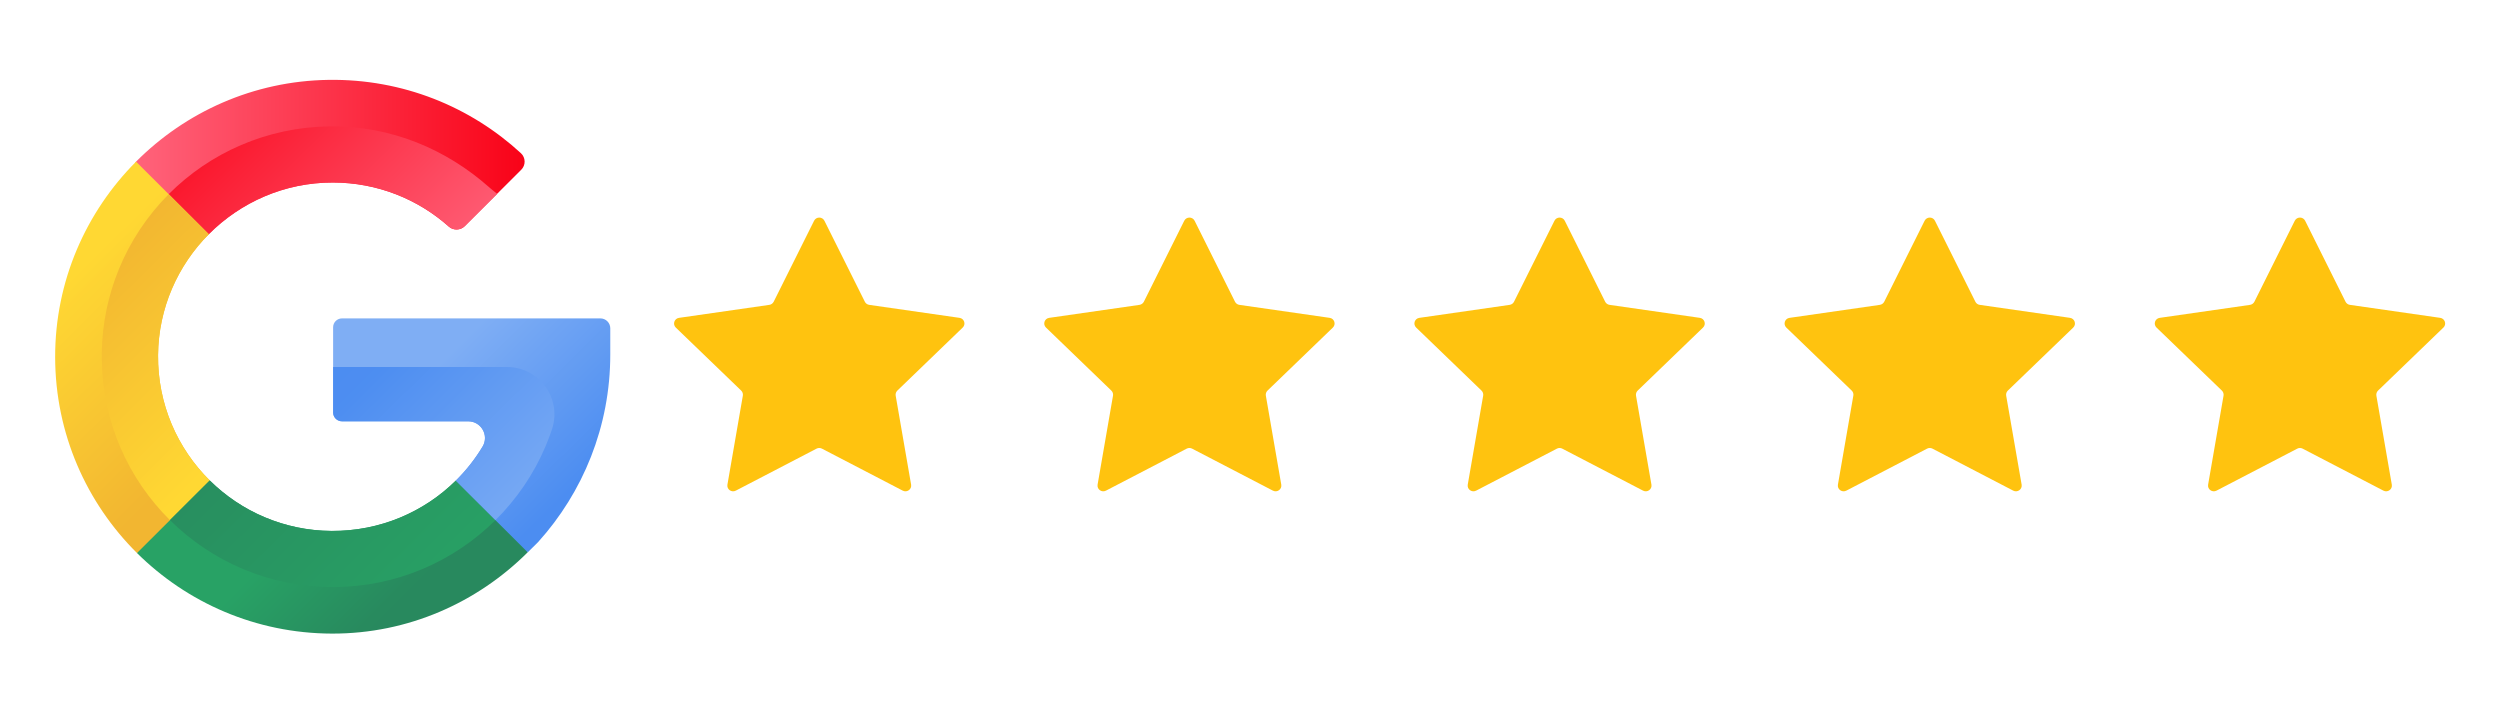 <svg xmlns="http://www.w3.org/2000/svg" xmlns:xlink="http://www.w3.org/1999/xlink" width="336" viewBox="0 0 252 72" height="96" preserveAspectRatio="xMidYMid meet"><defs><clipPath id="f58cfa125a"><path d="M 62.777 14.766 L 241.641 14.766 L 241.641 42.75 L 62.777 42.75 Z M 62.777 14.766 " clip-rule="nonzero"></path></clipPath><clipPath id="9cb4a0dc16"><path d="M 8 1 L 48 1 L 48 18 L 8 18 Z M 8 1 " clip-rule="nonzero"></path></clipPath><clipPath id="9b1b5033e2"><path d="M 16.047 16.609 C 19.25 13.391 23.684 11.391 28.555 11.398 C 33.047 11.402 37.148 13.082 40.254 15.852 C 40.699 16.246 41.418 16.223 41.84 15.801 L 47.543 10.109 C 48.008 9.648 47.992 8.891 47.512 8.445 C 42.426 3.766 35.602 0.941 28.109 1.051 C 20.539 1.164 13.691 4.301 8.715 9.293 C 8.16 9.852 8.809 16.59 8.809 16.59 C 8.809 16.59 12.926 19.75 16.047 16.609 Z M 16.047 16.609 " clip-rule="nonzero"></path></clipPath><linearGradient x1="69.282" gradientTransform="matrix(0.11, 0, 0, 0.109, 0.558, 1.049)" y1="77.444" x2="432.436" gradientUnits="userSpaceOnUse" y2="77.444" id="a76d528050"><stop stop-opacity="1" stop-color="rgb(100%, 38.82%, 48.239%)" offset="0"></stop><stop stop-opacity="1" stop-color="rgb(99.991%, 38.678%, 48.093%)" offset="0.016"></stop><stop stop-opacity="1" stop-color="rgb(99.973%, 38.387%, 47.792%)" offset="0.023"></stop><stop stop-opacity="1" stop-color="rgb(99.954%, 38.086%, 47.482%)" offset="0.031"></stop><stop stop-opacity="1" stop-color="rgb(99.936%, 37.785%, 47.173%)" offset="0.039"></stop><stop stop-opacity="1" stop-color="rgb(99.916%, 37.485%, 46.863%)" offset="0.047"></stop><stop stop-opacity="1" stop-color="rgb(99.898%, 37.184%, 46.553%)" offset="0.055"></stop><stop stop-opacity="1" stop-color="rgb(99.879%, 36.884%, 46.243%)" offset="0.062"></stop><stop stop-opacity="1" stop-color="rgb(99.861%, 36.583%, 45.934%)" offset="0.07"></stop><stop stop-opacity="1" stop-color="rgb(99.843%, 36.282%, 45.624%)" offset="0.078"></stop><stop stop-opacity="1" stop-color="rgb(99.825%, 35.982%, 45.312%)" offset="0.086"></stop><stop stop-opacity="1" stop-color="rgb(99.805%, 35.681%, 45.003%)" offset="0.094"></stop><stop stop-opacity="1" stop-color="rgb(99.786%, 35.381%, 44.693%)" offset="0.102"></stop><stop stop-opacity="1" stop-color="rgb(99.768%, 35.08%, 44.383%)" offset="0.109"></stop><stop stop-opacity="1" stop-color="rgb(99.75%, 34.779%, 44.073%)" offset="0.117"></stop><stop stop-opacity="1" stop-color="rgb(99.731%, 34.477%, 43.764%)" offset="0.125"></stop><stop stop-opacity="1" stop-color="rgb(99.713%, 34.177%, 43.454%)" offset="0.133"></stop><stop stop-opacity="1" stop-color="rgb(99.693%, 33.876%, 43.144%)" offset="0.141"></stop><stop stop-opacity="1" stop-color="rgb(99.675%, 33.575%, 42.833%)" offset="0.148"></stop><stop stop-opacity="1" stop-color="rgb(99.657%, 33.275%, 42.523%)" offset="0.156"></stop><stop stop-opacity="1" stop-color="rgb(99.638%, 32.974%, 42.213%)" offset="0.164"></stop><stop stop-opacity="1" stop-color="rgb(99.62%, 32.674%, 41.904%)" offset="0.172"></stop><stop stop-opacity="1" stop-color="rgb(99.6%, 32.373%, 41.594%)" offset="0.18"></stop><stop stop-opacity="1" stop-color="rgb(99.582%, 32.072%, 41.284%)" offset="0.188"></stop><stop stop-opacity="1" stop-color="rgb(99.564%, 31.772%, 40.974%)" offset="0.195"></stop><stop stop-opacity="1" stop-color="rgb(99.545%, 31.471%, 40.665%)" offset="0.203"></stop><stop stop-opacity="1" stop-color="rgb(99.527%, 31.171%, 40.353%)" offset="0.211"></stop><stop stop-opacity="1" stop-color="rgb(99.509%, 30.87%, 40.044%)" offset="0.219"></stop><stop stop-opacity="1" stop-color="rgb(99.489%, 30.569%, 39.734%)" offset="0.227"></stop><stop stop-opacity="1" stop-color="rgb(99.471%, 30.269%, 39.424%)" offset="0.234"></stop><stop stop-opacity="1" stop-color="rgb(99.452%, 29.968%, 39.114%)" offset="0.242"></stop><stop stop-opacity="1" stop-color="rgb(99.434%, 29.668%, 38.805%)" offset="0.25"></stop><stop stop-opacity="1" stop-color="rgb(99.416%, 29.367%, 38.495%)" offset="0.258"></stop><stop stop-opacity="1" stop-color="rgb(99.397%, 29.066%, 38.185%)" offset="0.266"></stop><stop stop-opacity="1" stop-color="rgb(99.377%, 28.766%, 37.874%)" offset="0.273"></stop><stop stop-opacity="1" stop-color="rgb(99.359%, 28.465%, 37.564%)" offset="0.281"></stop><stop stop-opacity="1" stop-color="rgb(99.341%, 28.165%, 37.254%)" offset="0.289"></stop><stop stop-opacity="1" stop-color="rgb(99.323%, 27.864%, 36.945%)" offset="0.297"></stop><stop stop-opacity="1" stop-color="rgb(99.304%, 27.563%, 36.635%)" offset="0.305"></stop><stop stop-opacity="1" stop-color="rgb(99.286%, 27.263%, 36.325%)" offset="0.312"></stop><stop stop-opacity="1" stop-color="rgb(99.266%, 26.962%, 36.015%)" offset="0.32"></stop><stop stop-opacity="1" stop-color="rgb(99.248%, 26.662%, 35.706%)" offset="0.328"></stop><stop stop-opacity="1" stop-color="rgb(99.229%, 26.361%, 35.394%)" offset="0.336"></stop><stop stop-opacity="1" stop-color="rgb(99.211%, 26.06%, 35.085%)" offset="0.344"></stop><stop stop-opacity="1" stop-color="rgb(99.193%, 25.76%, 34.775%)" offset="0.352"></stop><stop stop-opacity="1" stop-color="rgb(99.174%, 25.459%, 34.465%)" offset="0.359"></stop><stop stop-opacity="1" stop-color="rgb(99.155%, 25.159%, 34.155%)" offset="0.367"></stop><stop stop-opacity="1" stop-color="rgb(99.136%, 24.858%, 33.846%)" offset="0.375"></stop><stop stop-opacity="1" stop-color="rgb(99.118%, 24.557%, 33.536%)" offset="0.383"></stop><stop stop-opacity="1" stop-color="rgb(99.1%, 24.257%, 33.224%)" offset="0.391"></stop><stop stop-opacity="1" stop-color="rgb(99.081%, 23.956%, 32.915%)" offset="0.398"></stop><stop stop-opacity="1" stop-color="rgb(99.063%, 23.656%, 32.605%)" offset="0.406"></stop><stop stop-opacity="1" stop-color="rgb(99.043%, 23.355%, 32.295%)" offset="0.414"></stop><stop stop-opacity="1" stop-color="rgb(99.025%, 23.055%, 31.985%)" offset="0.422"></stop><stop stop-opacity="1" stop-color="rgb(99.007%, 22.754%, 31.676%)" offset="0.43"></stop><stop stop-opacity="1" stop-color="rgb(98.988%, 22.453%, 31.366%)" offset="0.438"></stop><stop stop-opacity="1" stop-color="rgb(98.97%, 22.153%, 31.056%)" offset="0.445"></stop><stop stop-opacity="1" stop-color="rgb(98.952%, 21.852%, 30.745%)" offset="0.453"></stop><stop stop-opacity="1" stop-color="rgb(98.932%, 21.552%, 30.435%)" offset="0.461"></stop><stop stop-opacity="1" stop-color="rgb(98.914%, 21.251%, 30.125%)" offset="0.469"></stop><stop stop-opacity="1" stop-color="rgb(98.895%, 20.95%, 29.816%)" offset="0.477"></stop><stop stop-opacity="1" stop-color="rgb(98.877%, 20.65%, 29.506%)" offset="0.484"></stop><stop stop-opacity="1" stop-color="rgb(98.859%, 20.349%, 29.196%)" offset="0.492"></stop><stop stop-opacity="1" stop-color="rgb(98.839%, 20.049%, 28.886%)" offset="0.5"></stop><stop stop-opacity="1" stop-color="rgb(98.82%, 19.748%, 28.577%)" offset="0.508"></stop><stop stop-opacity="1" stop-color="rgb(98.802%, 19.447%, 28.265%)" offset="0.516"></stop><stop stop-opacity="1" stop-color="rgb(98.784%, 19.147%, 27.956%)" offset="0.523"></stop><stop stop-opacity="1" stop-color="rgb(98.766%, 18.846%, 27.646%)" offset="0.531"></stop><stop stop-opacity="1" stop-color="rgb(98.747%, 18.546%, 27.336%)" offset="0.539"></stop><stop stop-opacity="1" stop-color="rgb(98.727%, 18.245%, 27.026%)" offset="0.547"></stop><stop stop-opacity="1" stop-color="rgb(98.709%, 17.944%, 26.717%)" offset="0.555"></stop><stop stop-opacity="1" stop-color="rgb(98.691%, 17.644%, 26.407%)" offset="0.562"></stop><stop stop-opacity="1" stop-color="rgb(98.672%, 17.343%, 26.097%)" offset="0.57"></stop><stop stop-opacity="1" stop-color="rgb(98.654%, 17.043%, 25.786%)" offset="0.578"></stop><stop stop-opacity="1" stop-color="rgb(98.636%, 16.742%, 25.476%)" offset="0.586"></stop><stop stop-opacity="1" stop-color="rgb(98.616%, 16.441%, 25.166%)" offset="0.594"></stop><stop stop-opacity="1" stop-color="rgb(98.598%, 16.141%, 24.857%)" offset="0.602"></stop><stop stop-opacity="1" stop-color="rgb(98.579%, 15.84%, 24.547%)" offset="0.609"></stop><stop stop-opacity="1" stop-color="rgb(98.561%, 15.54%, 24.237%)" offset="0.617"></stop><stop stop-opacity="1" stop-color="rgb(98.543%, 15.237%, 23.927%)" offset="0.625"></stop><stop stop-opacity="1" stop-color="rgb(98.524%, 14.937%, 23.618%)" offset="0.633"></stop><stop stop-opacity="1" stop-color="rgb(98.505%, 14.636%, 23.306%)" offset="0.641"></stop><stop stop-opacity="1" stop-color="rgb(98.486%, 14.336%, 22.997%)" offset="0.648"></stop><stop stop-opacity="1" stop-color="rgb(98.468%, 14.035%, 22.687%)" offset="0.656"></stop><stop stop-opacity="1" stop-color="rgb(98.45%, 13.734%, 22.377%)" offset="0.664"></stop><stop stop-opacity="1" stop-color="rgb(98.431%, 13.434%, 22.067%)" offset="0.672"></stop><stop stop-opacity="1" stop-color="rgb(98.413%, 13.133%, 21.758%)" offset="0.68"></stop><stop stop-opacity="1" stop-color="rgb(98.393%, 12.833%, 21.448%)" offset="0.688"></stop><stop stop-opacity="1" stop-color="rgb(98.375%, 12.532%, 21.138%)" offset="0.695"></stop><stop stop-opacity="1" stop-color="rgb(98.357%, 12.231%, 20.827%)" offset="0.703"></stop><stop stop-opacity="1" stop-color="rgb(98.338%, 11.931%, 20.517%)" offset="0.711"></stop><stop stop-opacity="1" stop-color="rgb(98.32%, 11.63%, 20.207%)" offset="0.719"></stop><stop stop-opacity="1" stop-color="rgb(98.302%, 11.33%, 19.897%)" offset="0.727"></stop><stop stop-opacity="1" stop-color="rgb(98.282%, 11.029%, 19.588%)" offset="0.734"></stop><stop stop-opacity="1" stop-color="rgb(98.264%, 10.728%, 19.278%)" offset="0.742"></stop><stop stop-opacity="1" stop-color="rgb(98.245%, 10.428%, 18.968%)" offset="0.75"></stop><stop stop-opacity="1" stop-color="rgb(98.227%, 10.127%, 18.658%)" offset="0.758"></stop><stop stop-opacity="1" stop-color="rgb(98.209%, 9.827%, 18.347%)" offset="0.766"></stop><stop stop-opacity="1" stop-color="rgb(98.189%, 9.526%, 18.037%)" offset="0.773"></stop><stop stop-opacity="1" stop-color="rgb(98.17%, 9.225%, 17.728%)" offset="0.781"></stop><stop stop-opacity="1" stop-color="rgb(98.152%, 8.925%, 17.418%)" offset="0.789"></stop><stop stop-opacity="1" stop-color="rgb(98.134%, 8.624%, 17.108%)" offset="0.797"></stop><stop stop-opacity="1" stop-color="rgb(98.116%, 8.324%, 16.798%)" offset="0.805"></stop><stop stop-opacity="1" stop-color="rgb(98.097%, 8.023%, 16.489%)" offset="0.812"></stop><stop stop-opacity="1" stop-color="rgb(98.077%, 7.722%, 16.177%)" offset="0.82"></stop><stop stop-opacity="1" stop-color="rgb(98.059%, 7.422%, 15.868%)" offset="0.828"></stop><stop stop-opacity="1" stop-color="rgb(98.041%, 7.121%, 15.558%)" offset="0.836"></stop><stop stop-opacity="1" stop-color="rgb(98.022%, 6.821%, 15.248%)" offset="0.844"></stop><stop stop-opacity="1" stop-color="rgb(98.004%, 6.52%, 14.938%)" offset="0.852"></stop><stop stop-opacity="1" stop-color="rgb(97.986%, 6.219%, 14.629%)" offset="0.859"></stop><stop stop-opacity="1" stop-color="rgb(97.966%, 5.919%, 14.319%)" offset="0.867"></stop><stop stop-opacity="1" stop-color="rgb(97.948%, 5.618%, 14.009%)" offset="0.875"></stop><stop stop-opacity="1" stop-color="rgb(97.929%, 5.318%, 13.698%)" offset="0.883"></stop><stop stop-opacity="1" stop-color="rgb(97.911%, 5.017%, 13.388%)" offset="0.891"></stop><stop stop-opacity="1" stop-color="rgb(97.893%, 4.716%, 13.078%)" offset="0.898"></stop><stop stop-opacity="1" stop-color="rgb(97.874%, 4.416%, 12.769%)" offset="0.906"></stop><stop stop-opacity="1" stop-color="rgb(97.855%, 4.115%, 12.459%)" offset="0.914"></stop><stop stop-opacity="1" stop-color="rgb(97.836%, 3.815%, 12.149%)" offset="0.922"></stop><stop stop-opacity="1" stop-color="rgb(97.818%, 3.514%, 11.839%)" offset="0.93"></stop><stop stop-opacity="1" stop-color="rgb(97.8%, 3.214%, 11.53%)" offset="0.938"></stop><stop stop-opacity="1" stop-color="rgb(97.781%, 2.913%, 11.218%)" offset="0.945"></stop><stop stop-opacity="1" stop-color="rgb(97.763%, 2.612%, 10.909%)" offset="0.953"></stop><stop stop-opacity="1" stop-color="rgb(97.743%, 2.312%, 10.599%)" offset="0.961"></stop><stop stop-opacity="1" stop-color="rgb(97.725%, 2.011%, 10.289%)" offset="0.969"></stop><stop stop-opacity="1" stop-color="rgb(97.707%, 1.711%, 9.979%)" offset="0.977"></stop><stop stop-opacity="1" stop-color="rgb(97.688%, 1.41%, 9.669%)" offset="0.984"></stop><stop stop-opacity="1" stop-color="rgb(97.67%, 1.109%, 9.36%)" offset="0.992"></stop><stop stop-opacity="1" stop-color="rgb(97.655%, 0.87%, 9.113%)" offset="1"></stop></linearGradient><clipPath id="6c87b87b5a"><path d="M 11 5 L 46 5 L 46 17 L 11 17 Z M 11 5 " clip-rule="nonzero"></path></clipPath><clipPath id="9c8dc03ab6"><path d="M 16.047 16.609 C 19.25 13.391 23.684 11.391 28.555 11.398 C 33.047 11.402 37.148 13.082 40.254 15.852 C 40.699 16.246 41.418 16.223 41.84 15.801 L 45.113 12.535 C 44.828 12.316 44.547 12.086 44.27 11.844 C 40.004 8.074 34.453 5.676 28.289 5.738 C 21.898 5.805 16.156 8.406 12.004 12.574 C 11.551 13.031 11.371 16.598 11.371 16.598 C 11.371 16.598 11.906 16.551 16.047 16.609 Z M 16.047 16.609 " clip-rule="nonzero"></path></clipPath><linearGradient x1="338.513" gradientTransform="matrix(0.11, 0, 0, 0.109, 0.558, 1.049)" y1="209.716" x2="134.808" gradientUnits="userSpaceOnUse" y2="6.01" id="c40601bcff"><stop stop-opacity="1" stop-color="rgb(99.94%, 37.865%, 47.255%)" offset="0"></stop><stop stop-opacity="1" stop-color="rgb(99.931%, 37.73%, 47.116%)" offset="0.008"></stop><stop stop-opacity="1" stop-color="rgb(99.915%, 37.462%, 46.84%)" offset="0.016"></stop><stop stop-opacity="1" stop-color="rgb(99.898%, 37.193%, 46.562%)" offset="0.023"></stop><stop stop-opacity="1" stop-color="rgb(99.881%, 36.925%, 46.286%)" offset="0.031"></stop><stop stop-opacity="1" stop-color="rgb(99.866%, 36.656%, 46.01%)" offset="0.039"></stop><stop stop-opacity="1" stop-color="rgb(99.849%, 36.389%, 45.732%)" offset="0.047"></stop><stop stop-opacity="1" stop-color="rgb(99.832%, 36.121%, 45.456%)" offset="0.055"></stop><stop stop-opacity="1" stop-color="rgb(99.815%, 35.852%, 45.18%)" offset="0.062"></stop><stop stop-opacity="1" stop-color="rgb(99.799%, 35.583%, 44.902%)" offset="0.07"></stop><stop stop-opacity="1" stop-color="rgb(99.782%, 35.315%, 44.626%)" offset="0.078"></stop><stop stop-opacity="1" stop-color="rgb(99.765%, 35.046%, 44.35%)" offset="0.086"></stop><stop stop-opacity="1" stop-color="rgb(99.748%, 34.778%, 44.072%)" offset="0.094"></stop><stop stop-opacity="1" stop-color="rgb(99.733%, 34.509%, 43.796%)" offset="0.102"></stop><stop stop-opacity="1" stop-color="rgb(99.716%, 34.241%, 43.52%)" offset="0.109"></stop><stop stop-opacity="1" stop-color="rgb(99.699%, 33.974%, 43.242%)" offset="0.117"></stop><stop stop-opacity="1" stop-color="rgb(99.683%, 33.705%, 42.966%)" offset="0.125"></stop><stop stop-opacity="1" stop-color="rgb(99.666%, 33.437%, 42.69%)" offset="0.133"></stop><stop stop-opacity="1" stop-color="rgb(99.649%, 33.168%, 42.412%)" offset="0.141"></stop><stop stop-opacity="1" stop-color="rgb(99.632%, 32.899%, 42.136%)" offset="0.148"></stop><stop stop-opacity="1" stop-color="rgb(99.617%, 32.631%, 41.858%)" offset="0.156"></stop><stop stop-opacity="1" stop-color="rgb(99.6%, 32.362%, 41.582%)" offset="0.164"></stop><stop stop-opacity="1" stop-color="rgb(99.583%, 32.094%, 41.306%)" offset="0.172"></stop><stop stop-opacity="1" stop-color="rgb(99.567%, 31.825%, 41.028%)" offset="0.18"></stop><stop stop-opacity="1" stop-color="rgb(99.55%, 31.557%, 40.752%)" offset="0.188"></stop><stop stop-opacity="1" stop-color="rgb(99.533%, 31.29%, 40.475%)" offset="0.195"></stop><stop stop-opacity="1" stop-color="rgb(99.516%, 31.021%, 40.198%)" offset="0.203"></stop><stop stop-opacity="1" stop-color="rgb(99.5%, 30.753%, 39.922%)" offset="0.211"></stop><stop stop-opacity="1" stop-color="rgb(99.484%, 30.484%, 39.645%)" offset="0.219"></stop><stop stop-opacity="1" stop-color="rgb(99.467%, 30.215%, 39.368%)" offset="0.227"></stop><stop stop-opacity="1" stop-color="rgb(99.451%, 29.947%, 39.091%)" offset="0.234"></stop><stop stop-opacity="1" stop-color="rgb(99.434%, 29.678%, 38.815%)" offset="0.242"></stop><stop stop-opacity="1" stop-color="rgb(99.417%, 29.41%, 38.538%)" offset="0.245"></stop><stop stop-opacity="1" stop-color="rgb(99.409%, 29.276%, 38.4%)" offset="0.25"></stop><stop stop-opacity="1" stop-color="rgb(99.4%, 29.141%, 38.261%)" offset="0.258"></stop><stop stop-opacity="1" stop-color="rgb(99.384%, 28.873%, 37.984%)" offset="0.266"></stop><stop stop-opacity="1" stop-color="rgb(99.368%, 28.606%, 37.708%)" offset="0.273"></stop><stop stop-opacity="1" stop-color="rgb(99.352%, 28.337%, 37.431%)" offset="0.281"></stop><stop stop-opacity="1" stop-color="rgb(99.335%, 28.069%, 37.154%)" offset="0.289"></stop><stop stop-opacity="1" stop-color="rgb(99.318%, 27.8%, 36.877%)" offset="0.297"></stop><stop stop-opacity="1" stop-color="rgb(99.301%, 27.531%, 36.601%)" offset="0.305"></stop><stop stop-opacity="1" stop-color="rgb(99.284%, 27.263%, 36.324%)" offset="0.312"></stop><stop stop-opacity="1" stop-color="rgb(99.268%, 26.994%, 36.047%)" offset="0.32"></stop><stop stop-opacity="1" stop-color="rgb(99.251%, 26.726%, 35.771%)" offset="0.328"></stop><stop stop-opacity="1" stop-color="rgb(99.236%, 26.457%, 35.493%)" offset="0.336"></stop><stop stop-opacity="1" stop-color="rgb(99.219%, 26.189%, 35.217%)" offset="0.344"></stop><stop stop-opacity="1" stop-color="rgb(99.202%, 25.922%, 34.941%)" offset="0.352"></stop><stop stop-opacity="1" stop-color="rgb(99.185%, 25.653%, 34.663%)" offset="0.359"></stop><stop stop-opacity="1" stop-color="rgb(99.168%, 25.385%, 34.387%)" offset="0.367"></stop><stop stop-opacity="1" stop-color="rgb(99.152%, 25.116%, 34.111%)" offset="0.375"></stop><stop stop-opacity="1" stop-color="rgb(99.135%, 24.847%, 33.833%)" offset="0.383"></stop><stop stop-opacity="1" stop-color="rgb(99.12%, 24.579%, 33.557%)" offset="0.391"></stop><stop stop-opacity="1" stop-color="rgb(99.103%, 24.31%, 33.279%)" offset="0.398"></stop><stop stop-opacity="1" stop-color="rgb(99.086%, 24.042%, 33.003%)" offset="0.406"></stop><stop stop-opacity="1" stop-color="rgb(99.069%, 23.773%, 32.727%)" offset="0.414"></stop><stop stop-opacity="1" stop-color="rgb(99.052%, 23.505%, 32.449%)" offset="0.422"></stop><stop stop-opacity="1" stop-color="rgb(99.036%, 23.238%, 32.173%)" offset="0.43"></stop><stop stop-opacity="1" stop-color="rgb(99.019%, 22.969%, 31.897%)" offset="0.438"></stop><stop stop-opacity="1" stop-color="rgb(99.002%, 22.701%, 31.619%)" offset="0.445"></stop><stop stop-opacity="1" stop-color="rgb(98.987%, 22.432%, 31.343%)" offset="0.453"></stop><stop stop-opacity="1" stop-color="rgb(98.97%, 22.163%, 31.067%)" offset="0.461"></stop><stop stop-opacity="1" stop-color="rgb(98.953%, 21.895%, 30.789%)" offset="0.469"></stop><stop stop-opacity="1" stop-color="rgb(98.936%, 21.626%, 30.513%)" offset="0.477"></stop><stop stop-opacity="1" stop-color="rgb(98.92%, 21.358%, 30.237%)" offset="0.484"></stop><stop stop-opacity="1" stop-color="rgb(98.903%, 21.089%, 29.959%)" offset="0.492"></stop><stop stop-opacity="1" stop-color="rgb(98.886%, 20.822%, 29.683%)" offset="0.5"></stop><stop stop-opacity="1" stop-color="rgb(98.871%, 20.554%, 29.405%)" offset="0.508"></stop><stop stop-opacity="1" stop-color="rgb(98.854%, 20.285%, 29.129%)" offset="0.516"></stop><stop stop-opacity="1" stop-color="rgb(98.837%, 20.016%, 28.853%)" offset="0.523"></stop><stop stop-opacity="1" stop-color="rgb(98.82%, 19.748%, 28.575%)" offset="0.531"></stop><stop stop-opacity="1" stop-color="rgb(98.804%, 19.479%, 28.299%)" offset="0.539"></stop><stop stop-opacity="1" stop-color="rgb(98.787%, 19.211%, 28.023%)" offset="0.547"></stop><stop stop-opacity="1" stop-color="rgb(98.77%, 18.942%, 27.745%)" offset="0.555"></stop><stop stop-opacity="1" stop-color="rgb(98.753%, 18.674%, 27.469%)" offset="0.562"></stop><stop stop-opacity="1" stop-color="rgb(98.738%, 18.405%, 27.193%)" offset="0.57"></stop><stop stop-opacity="1" stop-color="rgb(98.721%, 18.138%, 26.915%)" offset="0.578"></stop><stop stop-opacity="1" stop-color="rgb(98.705%, 17.87%, 26.639%)" offset="0.586"></stop><stop stop-opacity="1" stop-color="rgb(98.688%, 17.601%, 26.363%)" offset="0.594"></stop><stop stop-opacity="1" stop-color="rgb(98.671%, 17.332%, 26.085%)" offset="0.602"></stop><stop stop-opacity="1" stop-color="rgb(98.654%, 17.064%, 25.809%)" offset="0.609"></stop><stop stop-opacity="1" stop-color="rgb(98.637%, 16.795%, 25.533%)" offset="0.617"></stop><stop stop-opacity="1" stop-color="rgb(98.622%, 16.527%, 25.255%)" offset="0.625"></stop><stop stop-opacity="1" stop-color="rgb(98.605%, 16.258%, 24.979%)" offset="0.633"></stop><stop stop-opacity="1" stop-color="rgb(98.589%, 15.99%, 24.701%)" offset="0.641"></stop><stop stop-opacity="1" stop-color="rgb(98.572%, 15.721%, 24.425%)" offset="0.648"></stop><stop stop-opacity="1" stop-color="rgb(98.555%, 15.454%, 24.149%)" offset="0.656"></stop><stop stop-opacity="1" stop-color="rgb(98.538%, 15.186%, 23.871%)" offset="0.664"></stop><stop stop-opacity="1" stop-color="rgb(98.521%, 14.917%, 23.595%)" offset="0.672"></stop><stop stop-opacity="1" stop-color="rgb(98.505%, 14.648%, 23.318%)" offset="0.68"></stop><stop stop-opacity="1" stop-color="rgb(98.489%, 14.38%, 23.041%)" offset="0.688"></stop><stop stop-opacity="1" stop-color="rgb(98.473%, 14.111%, 22.765%)" offset="0.695"></stop><stop stop-opacity="1" stop-color="rgb(98.456%, 13.843%, 22.488%)" offset="0.703"></stop><stop stop-opacity="1" stop-color="rgb(98.439%, 13.574%, 22.211%)" offset="0.711"></stop><stop stop-opacity="1" stop-color="rgb(98.422%, 13.306%, 21.935%)" offset="0.719"></stop><stop stop-opacity="1" stop-color="rgb(98.405%, 13.037%, 21.658%)" offset="0.727"></stop><stop stop-opacity="1" stop-color="rgb(98.389%, 12.77%, 21.381%)" offset="0.734"></stop><stop stop-opacity="1" stop-color="rgb(98.373%, 12.502%, 21.104%)" offset="0.742"></stop><stop stop-opacity="1" stop-color="rgb(98.357%, 12.233%, 20.827%)" offset="0.75"></stop><stop stop-opacity="1" stop-color="rgb(98.34%, 11.964%, 20.551%)" offset="0.755"></stop><stop stop-opacity="1" stop-color="rgb(98.332%, 11.83%, 20.413%)" offset="0.758"></stop><stop stop-opacity="1" stop-color="rgb(98.323%, 11.696%, 20.274%)" offset="0.766"></stop><stop stop-opacity="1" stop-color="rgb(98.306%, 11.427%, 19.997%)" offset="0.773"></stop><stop stop-opacity="1" stop-color="rgb(98.289%, 11.159%, 19.72%)" offset="0.781"></stop><stop stop-opacity="1" stop-color="rgb(98.273%, 10.89%, 19.444%)" offset="0.789"></stop><stop stop-opacity="1" stop-color="rgb(98.256%, 10.622%, 19.167%)" offset="0.797"></stop><stop stop-opacity="1" stop-color="rgb(98.241%, 10.353%, 18.89%)" offset="0.805"></stop><stop stop-opacity="1" stop-color="rgb(98.224%, 10.086%, 18.614%)" offset="0.812"></stop><stop stop-opacity="1" stop-color="rgb(98.207%, 9.818%, 18.336%)" offset="0.82"></stop><stop stop-opacity="1" stop-color="rgb(98.19%, 9.549%, 18.06%)" offset="0.828"></stop><stop stop-opacity="1" stop-color="rgb(98.174%, 9.28%, 17.784%)" offset="0.836"></stop><stop stop-opacity="1" stop-color="rgb(98.157%, 9.012%, 17.506%)" offset="0.844"></stop><stop stop-opacity="1" stop-color="rgb(98.14%, 8.743%, 17.23%)" offset="0.852"></stop><stop stop-opacity="1" stop-color="rgb(98.125%, 8.475%, 16.954%)" offset="0.859"></stop><stop stop-opacity="1" stop-color="rgb(98.108%, 8.206%, 16.676%)" offset="0.867"></stop><stop stop-opacity="1" stop-color="rgb(98.091%, 7.938%, 16.4%)" offset="0.875"></stop><stop stop-opacity="1" stop-color="rgb(98.074%, 7.669%, 16.122%)" offset="0.883"></stop><stop stop-opacity="1" stop-color="rgb(98.058%, 7.402%, 15.846%)" offset="0.891"></stop><stop stop-opacity="1" stop-color="rgb(98.041%, 7.133%, 15.57%)" offset="0.898"></stop><stop stop-opacity="1" stop-color="rgb(98.024%, 6.865%, 15.292%)" offset="0.906"></stop><stop stop-opacity="1" stop-color="rgb(98.007%, 6.596%, 15.016%)" offset="0.914"></stop><stop stop-opacity="1" stop-color="rgb(97.992%, 6.328%, 14.74%)" offset="0.922"></stop><stop stop-opacity="1" stop-color="rgb(97.975%, 6.059%, 14.462%)" offset="0.93"></stop><stop stop-opacity="1" stop-color="rgb(97.958%, 5.791%, 14.186%)" offset="0.938"></stop><stop stop-opacity="1" stop-color="rgb(97.942%, 5.522%, 13.91%)" offset="0.945"></stop><stop stop-opacity="1" stop-color="rgb(97.925%, 5.254%, 13.632%)" offset="0.953"></stop><stop stop-opacity="1" stop-color="rgb(97.908%, 4.987%, 13.356%)" offset="0.961"></stop><stop stop-opacity="1" stop-color="rgb(97.891%, 4.718%, 13.08%)" offset="0.969"></stop><stop stop-opacity="1" stop-color="rgb(97.876%, 4.449%, 12.802%)" offset="0.977"></stop><stop stop-opacity="1" stop-color="rgb(97.859%, 4.181%, 12.526%)" offset="0.984"></stop><stop stop-opacity="1" stop-color="rgb(97.842%, 3.912%, 12.25%)" offset="0.992"></stop><stop stop-opacity="1" stop-color="rgb(97.826%, 3.644%, 11.972%)" offset="1"></stop></linearGradient><clipPath id="1019192e1b"><path d="M 0.547 9 L 17 9 L 17 49 L 0.547 49 Z M 0.547 9 " clip-rule="nonzero"></path></clipPath><clipPath id="eb6ca2de85"><path d="M 10.934 28.797 C 10.891 33.738 12.891 38.215 16.145 41.43 L 13.648 46.805 L 8.809 48.746 C 3.723 43.699 0.57 36.715 0.559 28.996 C 0.547 21.332 3.668 14.359 8.715 9.293 L 16.047 16.609 C 12.926 19.75 10.977 24.055 10.934 28.797 Z M 10.934 28.797 " clip-rule="nonzero"></path></clipPath><linearGradient x1="-52.785" gradientTransform="matrix(0.11, 0, 0, 0.109, 0.558, 1.049)" y1="128.026" x2="198.52" gradientUnits="userSpaceOnUse" y2="379.331" id="1a16a48bb8"><stop stop-opacity="1" stop-color="rgb(100%, 84.709%, 20%)" offset="0"></stop><stop stop-opacity="1" stop-color="rgb(99.927%, 84.517%, 19.987%)" offset="0.25"></stop><stop stop-opacity="1" stop-color="rgb(99.78%, 84.137%, 19.966%)" offset="0.266"></stop><stop stop-opacity="1" stop-color="rgb(99.635%, 83.76%, 19.943%)" offset="0.281"></stop><stop stop-opacity="1" stop-color="rgb(99.492%, 83.382%, 19.922%)" offset="0.283"></stop><stop stop-opacity="1" stop-color="rgb(99.42%, 83.194%, 19.911%)" offset="0.297"></stop><stop stop-opacity="1" stop-color="rgb(99.347%, 83.005%, 19.899%)" offset="0.312"></stop><stop stop-opacity="1" stop-color="rgb(99.202%, 82.626%, 19.878%)" offset="0.328"></stop><stop stop-opacity="1" stop-color="rgb(99.059%, 82.249%, 19.855%)" offset="0.344"></stop><stop stop-opacity="1" stop-color="rgb(98.914%, 81.871%, 19.833%)" offset="0.359"></stop><stop stop-opacity="1" stop-color="rgb(98.769%, 81.493%, 19.81%)" offset="0.375"></stop><stop stop-opacity="1" stop-color="rgb(98.625%, 81.116%, 19.789%)" offset="0.391"></stop><stop stop-opacity="1" stop-color="rgb(98.48%, 80.737%, 19.766%)" offset="0.406"></stop><stop stop-opacity="1" stop-color="rgb(98.337%, 80.36%, 19.745%)" offset="0.422"></stop><stop stop-opacity="1" stop-color="rgb(98.192%, 79.982%, 19.722%)" offset="0.438"></stop><stop stop-opacity="1" stop-color="rgb(98.047%, 79.605%, 19.701%)" offset="0.453"></stop><stop stop-opacity="1" stop-color="rgb(97.903%, 79.227%, 19.678%)" offset="0.469"></stop><stop stop-opacity="1" stop-color="rgb(97.758%, 78.848%, 19.656%)" offset="0.484"></stop><stop stop-opacity="1" stop-color="rgb(97.614%, 78.471%, 19.633%)" offset="0.5"></stop><stop stop-opacity="1" stop-color="rgb(97.47%, 78.093%, 19.612%)" offset="0.516"></stop><stop stop-opacity="1" stop-color="rgb(97.325%, 77.716%, 19.589%)" offset="0.531"></stop><stop stop-opacity="1" stop-color="rgb(97.18%, 77.338%, 19.568%)" offset="0.547"></stop><stop stop-opacity="1" stop-color="rgb(97.037%, 76.961%, 19.547%)" offset="0.562"></stop><stop stop-opacity="1" stop-color="rgb(96.892%, 76.582%, 19.524%)" offset="0.578"></stop><stop stop-opacity="1" stop-color="rgb(96.747%, 76.205%, 19.502%)" offset="0.594"></stop><stop stop-opacity="1" stop-color="rgb(96.603%, 75.827%, 19.479%)" offset="0.609"></stop><stop stop-opacity="1" stop-color="rgb(96.458%, 75.449%, 19.458%)" offset="0.625"></stop><stop stop-opacity="1" stop-color="rgb(96.315%, 75.072%, 19.435%)" offset="0.641"></stop><stop stop-opacity="1" stop-color="rgb(96.17%, 74.693%, 19.414%)" offset="0.656"></stop><stop stop-opacity="1" stop-color="rgb(96.025%, 74.316%, 19.391%)" offset="0.672"></stop><stop stop-opacity="1" stop-color="rgb(95.882%, 73.938%, 19.37%)" offset="0.688"></stop><stop stop-opacity="1" stop-color="rgb(95.737%, 73.561%, 19.347%)" offset="0.703"></stop><stop stop-opacity="1" stop-color="rgb(95.592%, 73.183%, 19.325%)" offset="0.717"></stop><stop stop-opacity="1" stop-color="rgb(95.52%, 72.995%, 19.315%)" offset="0.719"></stop><stop stop-opacity="1" stop-color="rgb(95.448%, 72.806%, 19.302%)" offset="0.734"></stop><stop stop-opacity="1" stop-color="rgb(95.303%, 72.427%, 19.281%)" offset="0.75"></stop><stop stop-opacity="1" stop-color="rgb(95.158%, 72.049%, 19.258%)" offset="0.766"></stop><stop stop-opacity="1" stop-color="rgb(95.015%, 71.672%, 19.237%)" offset="0.781"></stop><stop stop-opacity="1" stop-color="rgb(94.92%, 71.426%, 19.223%)" offset="0.812"></stop><stop stop-opacity="1" stop-color="rgb(94.899%, 71.37%, 19.22%)" offset="0.875"></stop><stop stop-opacity="1" stop-color="rgb(94.899%, 71.37%, 19.22%)" offset="1"></stop></linearGradient><clipPath id="3637ec4098"><path d="M 5 12 L 17 12 L 17 46 L 5 46 Z M 5 12 " clip-rule="nonzero"></path></clipPath><clipPath id="ba64210bcd"><path d="M 10.934 28.797 C 10.891 33.738 12.891 38.215 16.145 41.43 L 12.133 45.43 C 7.969 41.309 5.363 35.625 5.262 29.332 C 5.156 22.789 7.742 16.855 12.004 12.578 L 16.047 16.609 C 12.926 19.75 10.977 24.055 10.934 28.797 Z M 10.934 28.797 " clip-rule="nonzero"></path></clipPath><linearGradient x1="198.522" gradientTransform="matrix(0.11, 0, 0, 0.109, 0.558, 1.049)" y1="349.038" x2="-1.633" gradientUnits="userSpaceOnUse" y2="148.883" id="afc463f3a2"><stop stop-opacity="1" stop-color="rgb(100%, 84.709%, 20%)" offset="0"></stop><stop stop-opacity="1" stop-color="rgb(99.953%, 84.586%, 19.992%)" offset="0.125"></stop><stop stop-opacity="1" stop-color="rgb(99.85%, 84.322%, 19.975%)" offset="0.141"></stop><stop stop-opacity="1" stop-color="rgb(99.744%, 84.039%, 19.96%)" offset="0.156"></stop><stop stop-opacity="1" stop-color="rgb(99.635%, 83.759%, 19.943%)" offset="0.172"></stop><stop stop-opacity="1" stop-color="rgb(99.529%, 83.476%, 19.926%)" offset="0.188"></stop><stop stop-opacity="1" stop-color="rgb(99.42%, 83.195%, 19.91%)" offset="0.203"></stop><stop stop-opacity="1" stop-color="rgb(99.312%, 82.913%, 19.894%)" offset="0.219"></stop><stop stop-opacity="1" stop-color="rgb(99.205%, 82.632%, 19.878%)" offset="0.234"></stop><stop stop-opacity="1" stop-color="rgb(99.097%, 82.35%, 19.861%)" offset="0.25"></stop><stop stop-opacity="1" stop-color="rgb(98.99%, 82.069%, 19.844%)" offset="0.25"></stop><stop stop-opacity="1" stop-color="rgb(98.936%, 81.929%, 19.836%)" offset="0.266"></stop><stop stop-opacity="1" stop-color="rgb(98.882%, 81.787%, 19.827%)" offset="0.281"></stop><stop stop-opacity="1" stop-color="rgb(98.775%, 81.506%, 19.812%)" offset="0.297"></stop><stop stop-opacity="1" stop-color="rgb(98.666%, 81.224%, 19.795%)" offset="0.312"></stop><stop stop-opacity="1" stop-color="rgb(98.56%, 80.942%, 19.778%)" offset="0.328"></stop><stop stop-opacity="1" stop-color="rgb(98.451%, 80.661%, 19.762%)" offset="0.344"></stop><stop stop-opacity="1" stop-color="rgb(98.343%, 80.379%, 19.745%)" offset="0.359"></stop><stop stop-opacity="1" stop-color="rgb(98.236%, 80.098%, 19.73%)" offset="0.375"></stop><stop stop-opacity="1" stop-color="rgb(98.128%, 79.816%, 19.713%)" offset="0.391"></stop><stop stop-opacity="1" stop-color="rgb(98.021%, 79.535%, 19.696%)" offset="0.406"></stop><stop stop-opacity="1" stop-color="rgb(97.913%, 79.253%, 19.679%)" offset="0.422"></stop><stop stop-opacity="1" stop-color="rgb(97.806%, 78.972%, 19.662%)" offset="0.438"></stop><stop stop-opacity="1" stop-color="rgb(97.697%, 78.69%, 19.647%)" offset="0.453"></stop><stop stop-opacity="1" stop-color="rgb(97.591%, 78.409%, 19.63%)" offset="0.469"></stop><stop stop-opacity="1" stop-color="rgb(97.482%, 78.127%, 19.614%)" offset="0.484"></stop><stop stop-opacity="1" stop-color="rgb(97.375%, 77.846%, 19.597%)" offset="0.5"></stop><stop stop-opacity="1" stop-color="rgb(97.267%, 77.563%, 19.582%)" offset="0.516"></stop><stop stop-opacity="1" stop-color="rgb(97.159%, 77.283%, 19.565%)" offset="0.531"></stop><stop stop-opacity="1" stop-color="rgb(97.052%, 77%, 19.548%)" offset="0.547"></stop><stop stop-opacity="1" stop-color="rgb(96.944%, 76.718%, 19.531%)" offset="0.562"></stop><stop stop-opacity="1" stop-color="rgb(96.837%, 76.437%, 19.514%)" offset="0.578"></stop><stop stop-opacity="1" stop-color="rgb(96.729%, 76.155%, 19.499%)" offset="0.594"></stop><stop stop-opacity="1" stop-color="rgb(96.622%, 75.874%, 19.482%)" offset="0.609"></stop><stop stop-opacity="1" stop-color="rgb(96.513%, 75.592%, 19.466%)" offset="0.625"></stop><stop stop-opacity="1" stop-color="rgb(96.407%, 75.311%, 19.449%)" offset="0.641"></stop><stop stop-opacity="1" stop-color="rgb(96.298%, 75.029%, 19.432%)" offset="0.656"></stop><stop stop-opacity="1" stop-color="rgb(96.19%, 74.748%, 19.417%)" offset="0.672"></stop><stop stop-opacity="1" stop-color="rgb(96.083%, 74.466%, 19.4%)" offset="0.688"></stop><stop stop-opacity="1" stop-color="rgb(95.975%, 74.185%, 19.383%)" offset="0.703"></stop><stop stop-opacity="1" stop-color="rgb(95.868%, 73.903%, 19.366%)" offset="0.719"></stop><stop stop-opacity="1" stop-color="rgb(95.76%, 73.622%, 19.35%)" offset="0.734"></stop><stop stop-opacity="1" stop-color="rgb(95.653%, 73.34%, 19.334%)" offset="0.75"></stop><stop stop-opacity="1" stop-color="rgb(95.599%, 73.199%, 19.327%)" offset="0.75"></stop><stop stop-opacity="1" stop-color="rgb(95.544%, 73.059%, 19.318%)" offset="0.766"></stop><stop stop-opacity="1" stop-color="rgb(95.438%, 72.777%, 19.301%)" offset="0.781"></stop><stop stop-opacity="1" stop-color="rgb(95.329%, 72.495%, 19.284%)" offset="0.797"></stop><stop stop-opacity="1" stop-color="rgb(95.222%, 72.214%, 19.267%)" offset="0.812"></stop><stop stop-opacity="1" stop-color="rgb(95.114%, 71.931%, 19.252%)" offset="0.828"></stop><stop stop-opacity="1" stop-color="rgb(95.006%, 71.651%, 19.235%)" offset="0.844"></stop><stop stop-opacity="1" stop-color="rgb(94.925%, 71.44%, 19.223%)" offset="0.875"></stop><stop stop-opacity="1" stop-color="rgb(94.899%, 71.37%, 19.22%)" offset="1"></stop></linearGradient><clipPath id="6d11952786"><path d="M 8 41 L 49 41 L 49 56.898 L 8 56.898 Z M 8 41 " clip-rule="nonzero"></path></clipPath><clipPath id="24ff583ce1"><path d="M 40.945 41.445 C 37.738 44.613 33.309 46.547 28.422 46.516 C 23.637 46.488 19.301 44.551 16.145 41.43 L 8.809 48.746 C 13.848 53.746 20.785 56.844 28.449 56.867 C 36.129 56.891 43.113 53.738 48.191 48.672 L 46.098 44.203 Z M 40.945 41.445 " clip-rule="nonzero"></path></clipPath><linearGradient x1="137.107" gradientTransform="matrix(0.11, 0, 0, 0.109, 0.558, 1.049)" y1="307.037" x2="387.213" gradientUnits="userSpaceOnUse" y2="557.142" id="25d5d65be2"><stop stop-opacity="1" stop-color="rgb(15.689%, 63.53%, 39.609%)" offset="0"></stop><stop stop-opacity="1" stop-color="rgb(15.689%, 63.53%, 39.609%)" offset="0.25"></stop><stop stop-opacity="1" stop-color="rgb(15.689%, 63.53%, 39.609%)" offset="0.282"></stop><stop stop-opacity="1" stop-color="rgb(15.689%, 63.53%, 39.609%)" offset="0.375"></stop><stop stop-opacity="1" stop-color="rgb(15.689%, 63.417%, 39.577%)" offset="0.391"></stop><stop stop-opacity="1" stop-color="rgb(15.689%, 63.181%, 39.511%)" offset="0.398"></stop><stop stop-opacity="1" stop-color="rgb(15.689%, 62.933%, 39.442%)" offset="0.406"></stop><stop stop-opacity="1" stop-color="rgb(15.689%, 62.686%, 39.372%)" offset="0.414"></stop><stop stop-opacity="1" stop-color="rgb(15.689%, 62.439%, 39.304%)" offset="0.422"></stop><stop stop-opacity="1" stop-color="rgb(15.689%, 62.192%, 39.233%)" offset="0.43"></stop><stop stop-opacity="1" stop-color="rgb(15.689%, 61.943%, 39.165%)" offset="0.438"></stop><stop stop-opacity="1" stop-color="rgb(15.689%, 61.696%, 39.095%)" offset="0.445"></stop><stop stop-opacity="1" stop-color="rgb(15.689%, 61.449%, 39.024%)" offset="0.453"></stop><stop stop-opacity="1" stop-color="rgb(15.689%, 61.201%, 38.956%)" offset="0.461"></stop><stop stop-opacity="1" stop-color="rgb(15.689%, 60.954%, 38.885%)" offset="0.469"></stop><stop stop-opacity="1" stop-color="rgb(15.689%, 60.706%, 38.817%)" offset="0.477"></stop><stop stop-opacity="1" stop-color="rgb(15.689%, 60.458%, 38.747%)" offset="0.484"></stop><stop stop-opacity="1" stop-color="rgb(15.689%, 60.211%, 38.678%)" offset="0.492"></stop><stop stop-opacity="1" stop-color="rgb(15.689%, 59.964%, 38.608%)" offset="0.5"></stop><stop stop-opacity="1" stop-color="rgb(15.689%, 59.717%, 38.539%)" offset="0.508"></stop><stop stop-opacity="1" stop-color="rgb(15.689%, 59.468%, 38.469%)" offset="0.516"></stop><stop stop-opacity="1" stop-color="rgb(15.689%, 59.221%, 38.4%)" offset="0.523"></stop><stop stop-opacity="1" stop-color="rgb(15.689%, 58.974%, 38.33%)" offset="0.531"></stop><stop stop-opacity="1" stop-color="rgb(15.689%, 58.727%, 38.261%)" offset="0.539"></stop><stop stop-opacity="1" stop-color="rgb(15.689%, 58.479%, 38.191%)" offset="0.547"></stop><stop stop-opacity="1" stop-color="rgb(15.689%, 58.231%, 38.123%)" offset="0.555"></stop><stop stop-opacity="1" stop-color="rgb(15.689%, 57.983%, 38.052%)" offset="0.562"></stop><stop stop-opacity="1" stop-color="rgb(15.689%, 57.736%, 37.984%)" offset="0.57"></stop><stop stop-opacity="1" stop-color="rgb(15.689%, 57.489%, 37.914%)" offset="0.578"></stop><stop stop-opacity="1" stop-color="rgb(15.689%, 57.242%, 37.845%)" offset="0.586"></stop><stop stop-opacity="1" stop-color="rgb(15.689%, 56.995%, 37.775%)" offset="0.594"></stop><stop stop-opacity="1" stop-color="rgb(15.689%, 56.746%, 37.706%)" offset="0.602"></stop><stop stop-opacity="1" stop-color="rgb(15.689%, 56.499%, 37.636%)" offset="0.609"></stop><stop stop-opacity="1" stop-color="rgb(15.689%, 56.252%, 37.567%)" offset="0.617"></stop><stop stop-opacity="1" stop-color="rgb(15.689%, 56.004%, 37.497%)" offset="0.625"></stop><stop stop-opacity="1" stop-color="rgb(15.689%, 55.757%, 37.428%)" offset="0.633"></stop><stop stop-opacity="1" stop-color="rgb(15.689%, 55.508%, 37.358%)" offset="0.641"></stop><stop stop-opacity="1" stop-color="rgb(15.689%, 55.261%, 37.289%)" offset="0.648"></stop><stop stop-opacity="1" stop-color="rgb(15.689%, 55.014%, 37.219%)" offset="0.656"></stop><stop stop-opacity="1" stop-color="rgb(15.689%, 54.767%, 37.151%)" offset="0.664"></stop><stop stop-opacity="1" stop-color="rgb(15.689%, 54.52%, 37.08%)" offset="0.672"></stop><stop stop-opacity="1" stop-color="rgb(15.689%, 54.271%, 37.012%)" offset="0.68"></stop><stop stop-opacity="1" stop-color="rgb(15.689%, 54.024%, 36.942%)" offset="0.688"></stop><stop stop-opacity="1" stop-color="rgb(15.689%, 53.815%, 36.884%)" offset="0.718"></stop><stop stop-opacity="1" stop-color="rgb(15.689%, 53.729%, 36.859%)" offset="0.75"></stop><stop stop-opacity="1" stop-color="rgb(15.689%, 53.729%, 36.859%)" offset="1"></stop></linearGradient><clipPath id="f6d676a731"><path d="M 12 41 L 45 41 L 45 53 L 12 53 Z M 12 41 " clip-rule="nonzero"></path></clipPath><clipPath id="e6383791b4"><path d="M 40.945 41.445 C 37.738 44.613 33.309 46.547 28.422 46.52 C 23.637 46.488 19.301 44.551 16.145 41.43 L 12.133 45.43 C 16.34 49.602 22.137 52.176 28.539 52.176 C 34.938 52.176 40.734 49.602 44.941 45.43 Z M 40.945 41.445 " clip-rule="nonzero"></path></clipPath><linearGradient x1="360.58" gradientTransform="matrix(0.11, 0, 0, 0.109, 0.558, 1.049)" y1="511.091" x2="161.964" gradientUnits="userSpaceOnUse" y2="312.475" id="02709da960"><stop stop-opacity="1" stop-color="rgb(15.689%, 63.53%, 39.609%)" offset="0"></stop><stop stop-opacity="1" stop-color="rgb(15.689%, 63.405%, 39.574%)" offset="0.062"></stop><stop stop-opacity="1" stop-color="rgb(15.689%, 63.145%, 39.502%)" offset="0.094"></stop><stop stop-opacity="1" stop-color="rgb(15.689%, 62.872%, 39.426%)" offset="0.125"></stop><stop stop-opacity="1" stop-color="rgb(15.689%, 62.601%, 39.349%)" offset="0.156"></stop><stop stop-opacity="1" stop-color="rgb(15.689%, 62.329%, 39.273%)" offset="0.188"></stop><stop stop-opacity="1" stop-color="rgb(15.689%, 62.057%, 39.197%)" offset="0.219"></stop><stop stop-opacity="1" stop-color="rgb(15.689%, 61.786%, 39.12%)" offset="0.247"></stop><stop stop-opacity="1" stop-color="rgb(15.689%, 61.65%, 39.082%)" offset="0.25"></stop><stop stop-opacity="1" stop-color="rgb(15.689%, 61.514%, 39.044%)" offset="0.281"></stop><stop stop-opacity="1" stop-color="rgb(15.689%, 61.243%, 38.968%)" offset="0.312"></stop><stop stop-opacity="1" stop-color="rgb(15.689%, 60.971%, 38.892%)" offset="0.344"></stop><stop stop-opacity="1" stop-color="rgb(15.689%, 60.699%, 38.815%)" offset="0.375"></stop><stop stop-opacity="1" stop-color="rgb(15.689%, 60.426%, 38.739%)" offset="0.406"></stop><stop stop-opacity="1" stop-color="rgb(15.689%, 60.155%, 38.663%)" offset="0.438"></stop><stop stop-opacity="1" stop-color="rgb(15.689%, 59.883%, 38.586%)" offset="0.469"></stop><stop stop-opacity="1" stop-color="rgb(15.689%, 59.612%, 38.51%)" offset="0.5"></stop><stop stop-opacity="1" stop-color="rgb(15.689%, 59.34%, 38.434%)" offset="0.531"></stop><stop stop-opacity="1" stop-color="rgb(15.689%, 59.068%, 38.358%)" offset="0.562"></stop><stop stop-opacity="1" stop-color="rgb(15.689%, 58.797%, 38.281%)" offset="0.594"></stop><stop stop-opacity="1" stop-color="rgb(15.689%, 58.525%, 38.205%)" offset="0.625"></stop><stop stop-opacity="1" stop-color="rgb(15.689%, 58.252%, 38.129%)" offset="0.656"></stop><stop stop-opacity="1" stop-color="rgb(15.689%, 57.98%, 38.052%)" offset="0.688"></stop><stop stop-opacity="1" stop-color="rgb(15.689%, 57.709%, 37.976%)" offset="0.719"></stop><stop stop-opacity="1" stop-color="rgb(15.689%, 57.437%, 37.9%)" offset="0.75"></stop><stop stop-opacity="1" stop-color="rgb(15.689%, 57.166%, 37.823%)" offset="0.753"></stop><stop stop-opacity="1" stop-color="rgb(15.689%, 57.03%, 37.785%)" offset="0.781"></stop><stop stop-opacity="1" stop-color="rgb(15.689%, 56.894%, 37.747%)" offset="0.812"></stop><stop stop-opacity="1" stop-color="rgb(15.689%, 56.622%, 37.671%)" offset="0.844"></stop><stop stop-opacity="1" stop-color="rgb(15.689%, 56.351%, 37.595%)" offset="0.875"></stop><stop stop-opacity="1" stop-color="rgb(15.689%, 56.079%, 37.518%)" offset="0.906"></stop><stop stop-opacity="1" stop-color="rgb(15.689%, 55.806%, 37.442%)" offset="0.938"></stop><stop stop-opacity="1" stop-color="rgb(15.689%, 55.534%, 37.366%)" offset="0.969"></stop><stop stop-opacity="1" stop-color="rgb(15.689%, 55.263%, 37.289%)" offset="1"></stop></linearGradient><clipPath id="4c3f997afd"><path d="M 28 25 L 56.516 25 L 56.516 49 L 28 49 Z M 28 25 " clip-rule="nonzero"></path></clipPath><clipPath id="7753b32d91"><path d="M 56.516 26.09 C 56.516 25.543 56.07 25.094 55.52 25.094 L 29.473 25.094 C 28.98 25.094 28.578 25.496 28.578 25.988 L 28.578 34.578 C 28.578 35.07 28.98 35.469 29.473 35.469 L 42.195 35.469 C 43.504 35.469 44.316 36.895 43.645 38.016 C 42.891 39.266 41.988 40.414 40.957 41.434 C 40.953 41.438 40.949 41.441 40.945 41.445 L 48.195 48.676 C 48.535 48.332 48.883 47.992 49.234 47.648 C 53.762 42.641 56.516 35.992 56.516 28.742 Z M 56.516 26.09 " clip-rule="nonzero"></path></clipPath><linearGradient x1="295.201" gradientTransform="matrix(0.11, 0, 0, 0.109, 0.558, 1.049)" y1="179.89" x2="530.231" gradientUnits="userSpaceOnUse" y2="414.919" id="8bb051912c"><stop stop-opacity="1" stop-color="rgb(49.799%, 68.239%, 95.689%)" offset="0"></stop><stop stop-opacity="1" stop-color="rgb(49.799%, 68.239%, 95.689%)" offset="0.25"></stop><stop stop-opacity="1" stop-color="rgb(49.799%, 68.239%, 95.689%)" offset="0.281"></stop><stop stop-opacity="1" stop-color="rgb(49.715%, 68.184%, 95.683%)" offset="0.297"></stop><stop stop-opacity="1" stop-color="rgb(49.477%, 68.03%, 95.67%)" offset="0.305"></stop><stop stop-opacity="1" stop-color="rgb(49.167%, 67.83%, 95.651%)" offset="0.312"></stop><stop stop-opacity="1" stop-color="rgb(48.859%, 67.63%, 95.634%)" offset="0.32"></stop><stop stop-opacity="1" stop-color="rgb(48.549%, 67.429%, 95.616%)" offset="0.328"></stop><stop stop-opacity="1" stop-color="rgb(48.239%, 67.229%, 95.598%)" offset="0.336"></stop><stop stop-opacity="1" stop-color="rgb(47.929%, 67.029%, 95.58%)" offset="0.344"></stop><stop stop-opacity="1" stop-color="rgb(47.62%, 66.827%, 95.561%)" offset="0.352"></stop><stop stop-opacity="1" stop-color="rgb(47.311%, 66.628%, 95.543%)" offset="0.359"></stop><stop stop-opacity="1" stop-color="rgb(47.002%, 66.428%, 95.525%)" offset="0.367"></stop><stop stop-opacity="1" stop-color="rgb(46.692%, 66.228%, 95.506%)" offset="0.375"></stop><stop stop-opacity="1" stop-color="rgb(46.382%, 66.026%, 95.488%)" offset="0.383"></stop><stop stop-opacity="1" stop-color="rgb(46.072%, 65.826%, 95.47%)" offset="0.391"></stop><stop stop-opacity="1" stop-color="rgb(45.764%, 65.627%, 95.451%)" offset="0.398"></stop><stop stop-opacity="1" stop-color="rgb(45.454%, 65.425%, 95.433%)" offset="0.406"></stop><stop stop-opacity="1" stop-color="rgb(45.145%, 65.225%, 95.415%)" offset="0.414"></stop><stop stop-opacity="1" stop-color="rgb(44.835%, 65.025%, 95.396%)" offset="0.422"></stop><stop stop-opacity="1" stop-color="rgb(44.525%, 64.824%, 95.378%)" offset="0.43"></stop><stop stop-opacity="1" stop-color="rgb(44.217%, 64.624%, 95.36%)" offset="0.438"></stop><stop stop-opacity="1" stop-color="rgb(43.907%, 64.424%, 95.341%)" offset="0.445"></stop><stop stop-opacity="1" stop-color="rgb(43.597%, 64.223%, 95.323%)" offset="0.453"></stop><stop stop-opacity="1" stop-color="rgb(43.288%, 64.023%, 95.305%)" offset="0.458"></stop><stop stop-opacity="1" stop-color="rgb(43.134%, 63.924%, 95.296%)" offset="0.461"></stop><stop stop-opacity="1" stop-color="rgb(42.978%, 63.823%, 95.287%)" offset="0.469"></stop><stop stop-opacity="1" stop-color="rgb(42.67%, 63.622%, 95.268%)" offset="0.477"></stop><stop stop-opacity="1" stop-color="rgb(42.36%, 63.422%, 95.25%)" offset="0.484"></stop><stop stop-opacity="1" stop-color="rgb(42.05%, 63.222%, 95.232%)" offset="0.492"></stop><stop stop-opacity="1" stop-color="rgb(41.74%, 63.022%, 95.213%)" offset="0.5"></stop><stop stop-opacity="1" stop-color="rgb(41.431%, 62.82%, 95.195%)" offset="0.508"></stop><stop stop-opacity="1" stop-color="rgb(41.122%, 62.621%, 95.177%)" offset="0.516"></stop><stop stop-opacity="1" stop-color="rgb(40.813%, 62.421%, 95.158%)" offset="0.523"></stop><stop stop-opacity="1" stop-color="rgb(40.503%, 62.219%, 95.14%)" offset="0.531"></stop><stop stop-opacity="1" stop-color="rgb(40.193%, 62.019%, 95.122%)" offset="0.539"></stop><stop stop-opacity="1" stop-color="rgb(39.883%, 61.819%, 95.105%)" offset="0.542"></stop><stop stop-opacity="1" stop-color="rgb(39.729%, 61.719%, 95.096%)" offset="0.547"></stop><stop stop-opacity="1" stop-color="rgb(39.575%, 61.618%, 95.087%)" offset="0.555"></stop><stop stop-opacity="1" stop-color="rgb(39.265%, 61.418%, 95.068%)" offset="0.562"></stop><stop stop-opacity="1" stop-color="rgb(38.956%, 61.218%, 95.05%)" offset="0.57"></stop><stop stop-opacity="1" stop-color="rgb(38.646%, 61.017%, 95.032%)" offset="0.578"></stop><stop stop-opacity="1" stop-color="rgb(38.336%, 60.817%, 95.013%)" offset="0.586"></stop><stop stop-opacity="1" stop-color="rgb(38.028%, 60.617%, 94.995%)" offset="0.594"></stop><stop stop-opacity="1" stop-color="rgb(37.718%, 60.417%, 94.977%)" offset="0.602"></stop><stop stop-opacity="1" stop-color="rgb(37.408%, 60.216%, 94.958%)" offset="0.609"></stop><stop stop-opacity="1" stop-color="rgb(37.099%, 60.016%, 94.94%)" offset="0.617"></stop><stop stop-opacity="1" stop-color="rgb(36.789%, 59.816%, 94.922%)" offset="0.625"></stop><stop stop-opacity="1" stop-color="rgb(36.481%, 59.615%, 94.904%)" offset="0.633"></stop><stop stop-opacity="1" stop-color="rgb(36.171%, 59.415%, 94.885%)" offset="0.641"></stop><stop stop-opacity="1" stop-color="rgb(35.861%, 59.215%, 94.867%)" offset="0.648"></stop><stop stop-opacity="1" stop-color="rgb(35.551%, 59.013%, 94.849%)" offset="0.656"></stop><stop stop-opacity="1" stop-color="rgb(35.242%, 58.813%, 94.83%)" offset="0.664"></stop><stop stop-opacity="1" stop-color="rgb(34.933%, 58.614%, 94.812%)" offset="0.672"></stop><stop stop-opacity="1" stop-color="rgb(34.624%, 58.412%, 94.794%)" offset="0.68"></stop><stop stop-opacity="1" stop-color="rgb(34.314%, 58.212%, 94.775%)" offset="0.688"></stop><stop stop-opacity="1" stop-color="rgb(34.004%, 58.012%, 94.757%)" offset="0.695"></stop><stop stop-opacity="1" stop-color="rgb(33.694%, 57.811%, 94.739%)" offset="0.703"></stop><stop stop-opacity="1" stop-color="rgb(33.386%, 57.611%, 94.72%)" offset="0.711"></stop><stop stop-opacity="1" stop-color="rgb(33.076%, 57.411%, 94.702%)" offset="0.719"></stop><stop stop-opacity="1" stop-color="rgb(32.767%, 57.211%, 94.684%)" offset="0.727"></stop><stop stop-opacity="1" stop-color="rgb(32.457%, 57.01%, 94.666%)" offset="0.734"></stop><stop stop-opacity="1" stop-color="rgb(32.147%, 56.81%, 94.647%)" offset="0.742"></stop><stop stop-opacity="1" stop-color="rgb(31.839%, 56.61%, 94.629%)" offset="0.75"></stop><stop stop-opacity="1" stop-color="rgb(31.529%, 56.409%, 94.611%)" offset="0.758"></stop><stop stop-opacity="1" stop-color="rgb(31.219%, 56.209%, 94.592%)" offset="0.766"></stop><stop stop-opacity="1" stop-color="rgb(30.91%, 56.009%, 94.576%)" offset="0.773"></stop><stop stop-opacity="1" stop-color="rgb(30.6%, 55.807%, 94.557%)" offset="0.781"></stop><stop stop-opacity="1" stop-color="rgb(30.292%, 55.608%, 94.539%)" offset="0.789"></stop><stop stop-opacity="1" stop-color="rgb(29.982%, 55.408%, 94.521%)" offset="0.797"></stop><stop stop-opacity="1" stop-color="rgb(29.813%, 55.298%, 94.51%)" offset="0.812"></stop><stop stop-opacity="1" stop-color="rgb(29.799%, 55.289%, 94.51%)" offset="0.875"></stop><stop stop-opacity="1" stop-color="rgb(29.799%, 55.289%, 94.51%)" offset="1"></stop></linearGradient><clipPath id="7d5125b852"><path d="M 28 29 L 51 29 L 51 46 L 28 46 Z M 28 29 " clip-rule="nonzero"></path></clipPath><clipPath id="d2b4ec3bf8"><path d="M 50.641 36.266 C 51.664 33.18 49.371 29.996 46.113 29.996 L 28.578 29.996 L 28.578 34.578 C 28.578 35.07 28.98 35.469 29.473 35.469 L 42.195 35.469 C 43.504 35.469 44.316 36.895 43.645 38.016 C 42.895 39.262 41.992 40.406 40.965 41.422 C 40.961 41.43 40.953 41.438 40.945 41.445 L 44.941 45.43 C 47.066 43.328 48.785 40.816 49.973 38.031 C 50.219 37.453 50.441 36.863 50.641 36.266 Z M 50.641 36.266 " clip-rule="nonzero"></path></clipPath><linearGradient x1="464.227" gradientTransform="matrix(0.11, 0, 0, 0.109, 0.558, 1.049)" y1="407.053" x2="288.529" gradientUnits="userSpaceOnUse" y2="231.355" id="b0aea7e6a2"><stop stop-opacity="1" stop-color="rgb(49.799%, 68.239%, 95.689%)" offset="0"></stop><stop stop-opacity="1" stop-color="rgb(49.677%, 68.159%, 95.682%)" offset="0.016"></stop><stop stop-opacity="1" stop-color="rgb(49.376%, 67.964%, 95.663%)" offset="0.031"></stop><stop stop-opacity="1" stop-color="rgb(49.019%, 67.734%, 95.644%)" offset="0.047"></stop><stop stop-opacity="1" stop-color="rgb(48.663%, 67.503%, 95.622%)" offset="0.062"></stop><stop stop-opacity="1" stop-color="rgb(48.306%, 67.271%, 95.601%)" offset="0.078"></stop><stop stop-opacity="1" stop-color="rgb(47.949%, 67.041%, 95.58%)" offset="0.094"></stop><stop stop-opacity="1" stop-color="rgb(47.594%, 66.811%, 95.56%)" offset="0.109"></stop><stop stop-opacity="1" stop-color="rgb(47.237%, 66.58%, 95.538%)" offset="0.125"></stop><stop stop-opacity="1" stop-color="rgb(46.881%, 66.35%, 95.517%)" offset="0.141"></stop><stop stop-opacity="1" stop-color="rgb(46.524%, 66.118%, 95.496%)" offset="0.156"></stop><stop stop-opacity="1" stop-color="rgb(46.169%, 65.887%, 95.474%)" offset="0.172"></stop><stop stop-opacity="1" stop-color="rgb(45.811%, 65.657%, 95.454%)" offset="0.188"></stop><stop stop-opacity="1" stop-color="rgb(45.456%, 65.427%, 95.433%)" offset="0.203"></stop><stop stop-opacity="1" stop-color="rgb(45.099%, 65.195%, 95.412%)" offset="0.219"></stop><stop stop-opacity="1" stop-color="rgb(44.742%, 64.964%, 95.39%)" offset="0.234"></stop><stop stop-opacity="1" stop-color="rgb(44.386%, 64.734%, 95.369%)" offset="0.25"></stop><stop stop-opacity="1" stop-color="rgb(44.029%, 64.503%, 95.349%)" offset="0.266"></stop><stop stop-opacity="1" stop-color="rgb(43.674%, 64.273%, 95.328%)" offset="0.281"></stop><stop stop-opacity="1" stop-color="rgb(43.317%, 64.041%, 95.306%)" offset="0.297"></stop><stop stop-opacity="1" stop-color="rgb(42.961%, 63.811%, 95.285%)" offset="0.312"></stop><stop stop-opacity="1" stop-color="rgb(42.604%, 63.58%, 95.265%)" offset="0.328"></stop><stop stop-opacity="1" stop-color="rgb(42.249%, 63.35%, 95.244%)" offset="0.344"></stop><stop stop-opacity="1" stop-color="rgb(41.891%, 63.118%, 95.222%)" offset="0.359"></stop><stop stop-opacity="1" stop-color="rgb(41.534%, 62.888%, 95.201%)" offset="0.375"></stop><stop stop-opacity="1" stop-color="rgb(41.179%, 62.657%, 95.18%)" offset="0.391"></stop><stop stop-opacity="1" stop-color="rgb(40.822%, 62.427%, 95.16%)" offset="0.401"></stop><stop stop-opacity="1" stop-color="rgb(40.645%, 62.311%, 95.149%)" offset="0.406"></stop><stop stop-opacity="1" stop-color="rgb(40.466%, 62.195%, 95.139%)" offset="0.422"></stop><stop stop-opacity="1" stop-color="rgb(40.109%, 61.964%, 95.117%)" offset="0.438"></stop><stop stop-opacity="1" stop-color="rgb(39.754%, 61.734%, 95.096%)" offset="0.453"></stop><stop stop-opacity="1" stop-color="rgb(39.397%, 61.504%, 95.076%)" offset="0.469"></stop><stop stop-opacity="1" stop-color="rgb(39.041%, 61.273%, 95.055%)" offset="0.484"></stop><stop stop-opacity="1" stop-color="rgb(38.684%, 61.041%, 95.033%)" offset="0.5"></stop><stop stop-opacity="1" stop-color="rgb(38.327%, 60.811%, 95.012%)" offset="0.516"></stop><stop stop-opacity="1" stop-color="rgb(37.971%, 60.58%, 94.991%)" offset="0.531"></stop><stop stop-opacity="1" stop-color="rgb(37.614%, 60.35%, 94.971%)" offset="0.547"></stop><stop stop-opacity="1" stop-color="rgb(37.259%, 60.118%, 94.949%)" offset="0.562"></stop><stop stop-opacity="1" stop-color="rgb(36.902%, 59.888%, 94.928%)" offset="0.578"></stop><stop stop-opacity="1" stop-color="rgb(36.546%, 59.657%, 94.907%)" offset="0.594"></stop><stop stop-opacity="1" stop-color="rgb(36.189%, 59.427%, 94.887%)" offset="0.599"></stop><stop stop-opacity="1" stop-color="rgb(36.012%, 59.312%, 94.876%)" offset="0.609"></stop><stop stop-opacity="1" stop-color="rgb(35.834%, 59.196%, 94.865%)" offset="0.625"></stop><stop stop-opacity="1" stop-color="rgb(35.477%, 58.965%, 94.844%)" offset="0.641"></stop><stop stop-opacity="1" stop-color="rgb(35.12%, 58.734%, 94.823%)" offset="0.656"></stop><stop stop-opacity="1" stop-color="rgb(34.764%, 58.504%, 94.801%)" offset="0.672"></stop><stop stop-opacity="1" stop-color="rgb(34.407%, 58.273%, 94.781%)" offset="0.688"></stop><stop stop-opacity="1" stop-color="rgb(34.052%, 58.041%, 94.76%)" offset="0.703"></stop><stop stop-opacity="1" stop-color="rgb(33.694%, 57.811%, 94.739%)" offset="0.719"></stop><stop stop-opacity="1" stop-color="rgb(33.339%, 57.581%, 94.717%)" offset="0.734"></stop><stop stop-opacity="1" stop-color="rgb(32.982%, 57.35%, 94.698%)" offset="0.75"></stop><stop stop-opacity="1" stop-color="rgb(32.626%, 57.118%, 94.676%)" offset="0.766"></stop><stop stop-opacity="1" stop-color="rgb(32.269%, 56.888%, 94.655%)" offset="0.781"></stop><stop stop-opacity="1" stop-color="rgb(31.912%, 56.657%, 94.633%)" offset="0.797"></stop><stop stop-opacity="1" stop-color="rgb(31.557%, 56.427%, 94.612%)" offset="0.812"></stop><stop stop-opacity="1" stop-color="rgb(31.2%, 56.197%, 94.592%)" offset="0.828"></stop><stop stop-opacity="1" stop-color="rgb(30.844%, 55.965%, 94.571%)" offset="0.844"></stop><stop stop-opacity="1" stop-color="rgb(30.487%, 55.734%, 94.55%)" offset="0.859"></stop><stop stop-opacity="1" stop-color="rgb(30.132%, 55.504%, 94.528%)" offset="0.875"></stop><stop stop-opacity="1" stop-color="rgb(29.875%, 55.339%, 94.514%)" offset="1"></stop></linearGradient><clipPath id="ede816dc0e"><rect x="0" width="242" y="0" height="58"></rect></clipPath></defs><g transform="matrix(1, 0, 0, 1, 5, 7)"><g clip-path="url(#ede816dc0e)"><g clip-path="url(#f58cfa125a)"><path fill="#ffc30f" d="M 92.039 26.02 L 85.453 32.371 C 85.316 32.504 85.254 32.695 85.285 32.883 L 86.84 41.852 C 86.922 42.32 86.422 42.68 85.996 42.457 L 77.852 38.223 C 77.684 38.133 77.48 38.133 77.309 38.223 L 69.168 42.457 C 68.738 42.68 68.242 42.32 68.324 41.852 L 69.879 32.883 C 69.91 32.695 69.848 32.504 69.711 32.371 L 63.121 26.02 C 62.777 25.688 62.969 25.105 63.445 25.039 L 72.551 23.73 C 72.738 23.703 72.902 23.582 72.988 23.414 L 77.059 15.254 C 77.273 14.824 77.891 14.824 78.102 15.254 L 82.176 23.414 C 82.258 23.582 82.422 23.699 82.613 23.73 L 91.719 25.039 C 92.195 25.105 92.387 25.688 92.039 26.02 Z M 129.031 25.039 L 119.926 23.73 C 119.738 23.703 119.574 23.582 119.488 23.414 L 115.418 15.254 C 115.203 14.824 114.586 14.824 114.371 15.254 L 110.301 23.414 C 110.215 23.582 110.051 23.699 109.863 23.73 L 100.758 25.039 C 100.281 25.105 100.09 25.688 100.438 26.02 L 107.023 32.371 C 107.16 32.504 107.223 32.695 107.191 32.883 L 105.637 41.852 C 105.555 42.32 106.055 42.68 106.48 42.457 L 114.621 38.223 C 114.793 38.133 114.996 38.133 115.164 38.223 L 123.309 42.457 C 123.734 42.68 124.234 42.32 124.152 41.852 L 122.598 32.883 C 122.566 32.695 122.629 32.504 122.766 32.371 L 129.352 26.02 C 129.695 25.688 129.508 25.105 129.031 25.039 Z M 166.344 25.039 L 157.242 23.73 C 157.051 23.703 156.887 23.582 156.801 23.414 L 152.73 15.254 C 152.516 14.824 151.898 14.824 151.688 15.254 L 147.613 23.414 C 147.531 23.582 147.367 23.699 147.176 23.73 L 138.07 25.039 C 137.594 25.105 137.402 25.688 137.75 26.02 L 144.336 32.371 C 144.473 32.504 144.535 32.695 144.504 32.883 L 142.949 41.852 C 142.867 42.32 143.367 42.68 143.793 42.457 L 151.938 38.223 C 152.105 38.133 152.309 38.133 152.477 38.223 L 160.621 42.457 C 161.047 42.68 161.547 42.32 161.465 41.852 L 159.91 32.883 C 159.879 32.695 159.941 32.504 160.078 32.371 L 166.664 26.02 C 167.012 25.688 166.82 25.105 166.344 25.039 Z M 203.66 25.039 L 194.555 23.73 C 194.363 23.703 194.199 23.582 194.117 23.414 L 190.043 15.254 C 189.832 14.824 189.215 14.824 189 15.254 L 184.93 23.414 C 184.844 23.582 184.68 23.699 184.488 23.73 L 175.387 25.039 C 174.906 25.105 174.719 25.688 175.062 26.02 L 181.652 32.371 C 181.789 32.504 181.852 32.695 181.816 32.883 L 180.262 41.852 C 180.18 42.32 180.68 42.68 181.109 42.457 L 189.25 38.223 C 189.422 38.133 189.621 38.133 189.793 38.223 L 197.934 42.457 C 198.363 42.68 198.859 42.32 198.781 41.852 L 197.223 32.883 C 197.191 32.695 197.254 32.504 197.391 32.371 L 203.98 26.02 C 204.324 25.688 204.133 25.105 203.656 25.039 Z M 241.297 26.02 C 241.641 25.688 241.449 25.105 240.973 25.039 L 231.867 23.73 C 231.68 23.703 231.516 23.582 231.43 23.414 L 227.359 15.254 C 227.145 14.824 226.527 14.824 226.312 15.254 L 222.242 23.414 C 222.156 23.582 221.992 23.699 221.805 23.73 L 212.699 25.039 C 212.223 25.105 212.031 25.688 212.379 26.02 L 218.965 32.371 C 219.102 32.504 219.164 32.695 219.133 32.883 L 217.578 41.852 C 217.496 42.32 217.996 42.68 218.422 42.457 L 226.566 38.223 C 226.734 38.133 226.938 38.133 227.105 38.223 L 235.25 42.457 C 235.676 42.68 236.176 42.32 236.094 41.852 L 234.539 32.883 C 234.508 32.695 234.57 32.504 234.707 32.371 L 241.293 26.02 Z M 241.297 26.02 " fill-opacity="1" fill-rule="nonzero"></path></g><g clip-path="url(#9cb4a0dc16)"><g clip-path="url(#9b1b5033e2)"><path fill="url(#a76d528050)" d="M 8.16 0.941 L 8.16 19.75 L 48.008 19.75 L 48.008 0.941 Z M 8.16 0.941 " fill-rule="nonzero"></path></g></g><g clip-path="url(#6c87b87b5a)"><g clip-path="url(#9c8dc03ab6)"><path fill="url(#c40601bcff)" d="M 11.371 5.676 L 11.371 16.609 L 45.113 16.609 L 45.113 5.676 Z M 11.371 5.676 " fill-rule="nonzero"></path></g></g><g clip-path="url(#1019192e1b)"><g clip-path="url(#eb6ca2de85)"><path fill="url(#1a16a48bb8)" d="M 0.547 9.293 L 0.547 48.746 L 16.145 48.746 L 16.145 9.293 Z M 0.547 9.293 " fill-rule="nonzero"></path></g></g><g clip-path="url(#3637ec4098)"><g clip-path="url(#ba64210bcd)"><path fill="url(#afc463f3a2)" d="M 5.156 12.578 L 5.156 45.43 L 16.145 45.43 L 16.145 12.578 Z M 5.156 12.578 " fill-rule="nonzero"></path></g></g><g clip-path="url(#6d11952786)"><g clip-path="url(#24ff583ce1)"><path fill="url(#25d5d65be2)" d="M 8.809 41.43 L 8.809 56.891 L 48.191 56.891 L 48.191 41.43 Z M 8.809 41.43 " fill-rule="nonzero"></path></g></g><g clip-path="url(#f6d676a731)"><g clip-path="url(#e6383791b4)"><path fill="url(#02709da960)" d="M 12.133 41.43 L 12.133 52.176 L 44.941 52.176 L 44.941 41.43 Z M 12.133 41.43 " fill-rule="nonzero"></path></g></g><g clip-path="url(#4c3f997afd)"><g clip-path="url(#7753b32d91)"><path fill="url(#8bb051912c)" d="M 28.578 25.094 L 28.578 48.676 L 56.516 48.676 L 56.516 25.094 Z M 28.578 25.094 " fill-rule="nonzero"></path></g></g><g clip-path="url(#7d5125b852)"><g clip-path="url(#d2b4ec3bf8)"><path fill="url(#b0aea7e6a2)" d="M 28.578 29.996 L 28.578 45.43 L 51.664 45.43 L 51.664 29.996 Z M 28.578 29.996 " fill-rule="nonzero"></path></g></g></g></g></svg>